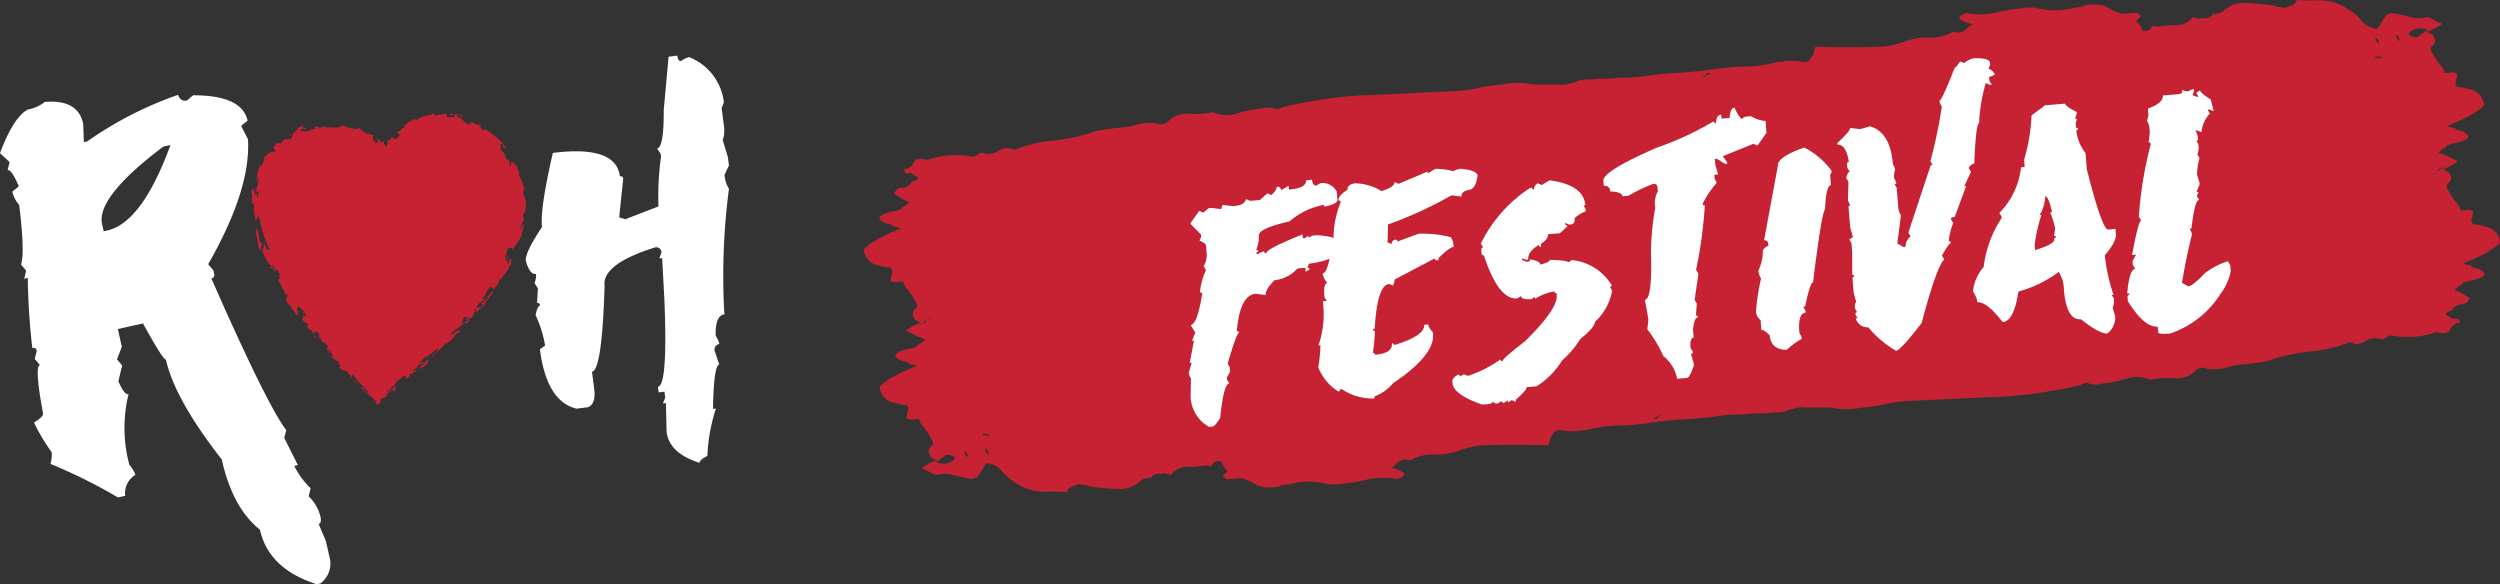 <svg xmlns="http://www.w3.org/2000/svg" width="224.655" height="52.503" viewBox="0 0 224.655 52.503"><rect x="0" y="0" width="224.655" height="52.503" fill="#333333" stroke="none"/><g transform="translate(-312 -24)"><g transform="translate(19.781 -10.045)"><path d="M254.778,865.15a1.621,1.621,0,0,0-.69-.156.377.377,0,0,1-.38-.281,2.234,2.234,0,0,1,.07-.462,1.561,1.561,0,0,0,.078-.465.933.933,0,0,0-.581-.111,1.291,1.291,0,0,1-.519.037l-.186-.447a5.062,5.062,0,0,1-.858-1.213c-.265-.354-.3-.6-.123-.73a.711.711,0,0,0,.3-.553l-.186-.447-.7-.41a.676.676,0,0,1-.4.332.544.544,0,0,1-.444.255h0c.3-.122.485-.249.543-.392a.949.949,0,0,1,.424-.234.585.585,0,0,1,.079.128,5.043,5.043,0,0,0,1.3-.7,8.324,8.324,0,0,1-.884-.427,1.418,1.418,0,0,0-.22-.081l-.011-.007-.634-.262a1.287,1.287,0,0,1,.388-.329,1.228,1.228,0,0,0,.4-.332,3.836,3.836,0,0,1,.712-.2,3.591,3.591,0,0,0,.714-.2c.512-.206.6-.414.271-.632a.915.915,0,0,0-.457-.249,1.2,1.2,0,0,1-.394-.1c-.183-.157-.3-.228-.357-.206a1.239,1.239,0,0,1-.5-.142c.713-.288,1.34-.567,1.868-.842a6,6,0,0,0,1.444-1.012,1.587,1.587,0,0,0-1.5-1.475,1.616,1.616,0,0,0-.69-.156.377.377,0,0,1-.379-.281,2.219,2.219,0,0,1,.07-.462,1.557,1.557,0,0,0,.078-.465.932.932,0,0,0-.58-.111,1.3,1.3,0,0,1-.519.037l-.186-.447a5.07,5.07,0,0,1-.858-1.213c-.265-.354-.3-.6-.123-.73a.713.713,0,0,0,.3-.553l-.186-.448-.7-.41a.675.675,0,0,1-.4.332c-.22.319-.564.343-1.038.074l-.063-.152a1.389,1.389,0,0,1,1.436-.4c.1-.041.188.039.27.236a5.049,5.049,0,0,0,1.3-.7,8.363,8.363,0,0,1-.884-.427.91.91,0,0,0-.758-.124,2.721,2.721,0,0,1-1.171-.05q-.507-.141-1.084-.254c-.668-.191-1.1-.078-1.28.339a2.2,2.2,0,0,0-.333.484,1.7,1.7,0,0,1-.327.477,1.953,1.953,0,0,1-1.347-.67,5.438,5.438,0,0,0-2.873-1.79,5.534,5.534,0,0,0-1.279-.091,12.838,12.838,0,0,1-1.426-.031c-.243-.017-.374.036-.38.153s-.117.22-.318.3l-.613.247a3.853,3.853,0,0,1-1.153-.225c-.87-.11-1.7-.183-2.479-.213a2.643,2.643,0,0,0-2.055.829,1.78,1.78,0,0,1-.815.152.827.827,0,0,1-.915.369.784.784,0,0,1-.619-.007c-.217-.085-.352-.062-.411.078a1.934,1.934,0,0,1-1.443.582,7.647,7.647,0,0,0-1.627.138c-.284-.116-.459-.1-.519.037a.676.676,0,0,1-.4.332c-.127-.009-.282-.008-.424-.013a1.745,1.745,0,0,0-.562-.875,6.115,6.115,0,0,0,.43-.45c-.224-.255-.433-.343-.642-.259-.389.012-.755.04-1.116.071l-.839-.344a2.634,2.634,0,0,0-1.8-.488,1.661,1.661,0,0,0-.753.127,1.681,1.681,0,0,1-.744.127,6.566,6.566,0,0,1-3.526.036,4.7,4.7,0,0,0-1.4.048,17.572,17.572,0,0,0-2.233.379,6.594,6.594,0,0,1-2.356.083.84.84,0,0,0-.915.369c-.06.139.319.332,1.131.584l.458-.185a2.535,2.535,0,0,0-.969.652,1.087,1.087,0,0,1-1.155.205,3.976,3.976,0,0,1-2.178.533,5.357,5.357,0,0,0-2.233.379,9.174,9.174,0,0,1-1.945.439c-.937.033-1.9.045-2.905.047s-2.045-.016-3.124-.042a2.617,2.617,0,0,0-.148.494,1.229,1.229,0,0,1-.3.553c-.127.282-.376.382-.76.307a4.123,4.123,0,0,0-1.1-.078,1.31,1.31,0,0,0-.511.034,1.251,1.251,0,0,1-.519.037,12,12,0,0,1-3.015.437,20.254,20.254,0,0,0-3.07.282c-.9.131-1.829.22-2.812.271s-1.926.139-2.814.267a16.169,16.169,0,0,1-2.589.177,8.507,8.507,0,0,1-1.295.088,8.054,8.054,0,0,0-1.287.085,2.878,2.878,0,0,0-1.263.164,5.183,5.183,0,0,1-1.2.312,12.949,12.949,0,0,0-1.434-.028,13.971,13.971,0,0,1-1.426-.031,6.587,6.587,0,0,0-2.651.029,12.78,12.78,0,0,0-2.008.288,13.293,13.293,0,0,1-2.007.291l-7.3.346a36.306,36.306,0,0,0-4.3.342c-1.333.192-2.653.437-3.944.728l-.613.247a1.835,1.835,0,0,0-1.123-.153,7.6,7.6,0,0,1-1.008.145,16.793,16.793,0,0,0-1.683.418,2.86,2.86,0,0,1-1.937-.171,7.365,7.365,0,0,1-2.07.14,2.52,2.52,0,0,0-1.884.587.927.927,0,0,1-1.124.281,4.063,4.063,0,0,0-1.806.122,6.379,6.379,0,0,1-1.752.273c-.444.064-.89.124-1.333.192a5.385,5.385,0,0,0-1.28.34,17.882,17.882,0,0,1-3.286.635,11.455,11.455,0,0,0-3.218.776l-.155.063a1.3,1.3,0,0,0-1.325.016,1.689,1.689,0,0,1-1.194.309c-.293-.116-.494-.12-.628-.008a1.8,1.8,0,0,1-.5.289,7.769,7.769,0,0,0-4.14.28c-.676-.188-1.087-.11-1.231.24a1.064,1.064,0,0,1-.893.617l.125.3a.5.5,0,0,0,.364.026c.1-.041.241.014.426.174.426.174.489.325.186.447s-.485.249-.543.392a1.119,1.119,0,0,1-.76.307.661.661,0,0,0-.637.6,2.721,2.721,0,0,1,.705.411l.634.262a1.283,1.283,0,0,1-.388.329,1.229,1.229,0,0,0-.4.332,3.819,3.819,0,0,1-.712.2,3.618,3.618,0,0,0-.714.2c-.512.206-.6.414-.271.632a.916.916,0,0,0,.457.25,1.192,1.192,0,0,1,.394.1c.183.156.3.228.357.206a1.237,1.237,0,0,1,.5.142c-.714.288-1.34.567-1.868.842a6,6,0,0,0-1.445,1.012,1.587,1.587,0,0,0,1.5,1.475,1.62,1.62,0,0,0,.69.156.377.377,0,0,1,.38.281,2.227,2.227,0,0,1-.07.462,1.56,1.56,0,0,0-.078.465.931.931,0,0,0,.581.111,1.3,1.3,0,0,1,.519-.036l.186.447a5.056,5.056,0,0,1,.858,1.213c.265.354.3.6.123.73a.712.712,0,0,0-.3.553l.186.447.7.41a.676.676,0,0,1,.4-.332.544.544,0,0,1,.444-.255h0c-.3.122-.485.249-.543.392a.95.95,0,0,1-.424.234.592.592,0,0,1-.079-.128,5.043,5.043,0,0,0-1.3.7,8.424,8.424,0,0,1,.884.427,1.392,1.392,0,0,0,.22.081l.011.007.634.262a1.284,1.284,0,0,1-.388.329,1.23,1.23,0,0,0-.4.333,3.851,3.851,0,0,1-.712.2,3.637,3.637,0,0,0-.714.2c-.512.207-.6.414-.271.632a.917.917,0,0,0,.457.25,1.185,1.185,0,0,1,.394.1c.183.156.3.227.357.206a1.238,1.238,0,0,1,.5.142c-.714.288-1.34.567-1.868.842a6.011,6.011,0,0,0-1.444,1.012,1.587,1.587,0,0,0,1.5,1.475,1.618,1.618,0,0,0,.69.156.377.377,0,0,1,.38.281,2.236,2.236,0,0,1-.07.463,1.555,1.555,0,0,0-.078.465.933.933,0,0,0,.58.111,1.3,1.3,0,0,1,.519-.037l.186.448a5.054,5.054,0,0,1,.858,1.213c.265.354.3.6.123.73a.712.712,0,0,0-.3.553l.186.447.7.41a.676.676,0,0,1,.4-.332c.22-.319.564-.343,1.038-.073l.063.152a1.388,1.388,0,0,1-1.436.4c-.1.041-.188-.039-.27-.236a5.041,5.041,0,0,0-1.3.7,8.453,8.453,0,0,1,.884.427.908.908,0,0,0,.758.124,2.724,2.724,0,0,1,1.171.05q.507.141,1.084.254c.668.191,1.1.079,1.28-.339a2.2,2.2,0,0,0,.333-.484,1.708,1.708,0,0,1,.327-.477,1.954,1.954,0,0,1,1.347.67,5.44,5.44,0,0,0,2.873,1.79,5.528,5.528,0,0,0,1.279.091,12.976,12.976,0,0,1,1.426.031c.243.017.374-.036.38-.153s.117-.22.318-.3l.613-.247a3.857,3.857,0,0,1,1.153.225c.87.11,1.7.183,2.48.213a2.643,2.643,0,0,0,2.055-.829,1.779,1.779,0,0,1,.815-.152.827.827,0,0,1,.915-.369.784.784,0,0,1,.619.007c.217.085.352.062.412-.077a1.932,1.932,0,0,1,1.442-.582,7.679,7.679,0,0,0,1.627-.138c.284.116.459.1.519-.037a.678.678,0,0,1,.4-.332c.127.009.282.009.424.013a1.746,1.746,0,0,0,.562.875,6.028,6.028,0,0,0-.43.45c.224.255.433.343.642.259.389-.012.755-.04,1.116-.071l.839.344a2.634,2.634,0,0,0,1.8.488,1.657,1.657,0,0,0,.753-.127,1.675,1.675,0,0,1,.744-.127,6.564,6.564,0,0,1,3.526-.037,4.689,4.689,0,0,0,1.4-.048,17.55,17.55,0,0,0,2.233-.378,6.589,6.589,0,0,1,2.356-.083.84.84,0,0,0,.915-.369c.06-.139-.319-.332-1.131-.585l-.458.185a2.535,2.535,0,0,0,.969-.652,1.088,1.088,0,0,1,1.155-.2,3.976,3.976,0,0,1,2.178-.533,5.358,5.358,0,0,0,2.233-.379,9.191,9.191,0,0,1,1.945-.439c.937-.033,1.9-.045,2.905-.047s2.045.017,3.124.041a2.608,2.608,0,0,0,.148-.493,1.23,1.23,0,0,1,.3-.553c.127-.282.376-.382.76-.307a4.108,4.108,0,0,0,1.1.078,1.31,1.31,0,0,0,.511-.034,1.252,1.252,0,0,1,.519-.037,12,12,0,0,1,3.015-.437,20.267,20.267,0,0,0,3.07-.282c.9-.131,1.828-.219,2.812-.271s1.925-.139,2.814-.268a16.136,16.136,0,0,1,2.589-.176,8.5,8.5,0,0,1,1.295-.088,8.082,8.082,0,0,0,1.287-.085,2.88,2.88,0,0,0,1.263-.164,5.185,5.185,0,0,1,1.2-.312,13.07,13.07,0,0,0,1.434.028,13.831,13.831,0,0,1,1.426.031,6.588,6.588,0,0,0,2.651-.029,12.781,12.781,0,0,0,2.008-.288,13.292,13.292,0,0,1,2.007-.292l7.3-.346a36.356,36.356,0,0,0,4.3-.342c1.333-.192,2.653-.437,3.945-.728l.613-.247a1.835,1.835,0,0,0,1.123.153,7.581,7.581,0,0,1,1.008-.146,16.8,16.8,0,0,0,1.683-.418,2.86,2.86,0,0,1,1.937.171,7.363,7.363,0,0,1,2.07-.14,2.519,2.519,0,0,0,1.884-.587.927.927,0,0,1,1.124-.281,4.058,4.058,0,0,0,1.806-.122,6.385,6.385,0,0,1,1.752-.273c.444-.064.89-.124,1.333-.193a5.389,5.389,0,0,0,1.28-.339,17.876,17.876,0,0,1,3.286-.635,11.474,11.474,0,0,0,3.218-.776l.155-.063a1.3,1.3,0,0,0,1.325-.016,1.689,1.689,0,0,1,1.194-.309c.293.116.494.12.628.008a1.8,1.8,0,0,1,.5-.289,7.768,7.768,0,0,0,4.14-.28c.676.188,1.088.11,1.232-.24a1.063,1.063,0,0,1,.893-.617l-.125-.3a.5.5,0,0,0-.364-.026c-.1.041-.241-.013-.425-.174-.426-.174-.489-.325-.186-.447s.485-.249.543-.392a1.121,1.121,0,0,1,.76-.307.66.66,0,0,0,.637-.6,2.718,2.718,0,0,1-.705-.411l-.634-.262a1.28,1.28,0,0,1,.388-.329,1.228,1.228,0,0,0,.4-.332,3.81,3.81,0,0,1,.712-.2,3.61,3.61,0,0,0,.714-.2c.512-.206.6-.414.271-.632a.914.914,0,0,0-.457-.25,1.2,1.2,0,0,1-.394-.1c-.183-.156-.3-.228-.357-.206a1.24,1.24,0,0,1-.5-.142c.714-.288,1.34-.567,1.868-.842a6,6,0,0,0,1.444-1.012,1.586,1.586,0,0,0-1.5-1.475m-7.67-17.115.186.447-.217-.085-.186-.447Zm-1.852.229.185.443-.217-.085-.185-.443Zm.052,1.626a.355.355,0,0,0,.255-.019l.062.148a.355.355,0,0,1-.255.019.326.326,0,0,0-.257.015l-.061-.148a.328.328,0,0,1,.256-.015m-60.394,1.627a.356.356,0,0,1,.2-.166c.081.033.158.053.236.078a1.739,1.739,0,0,0-.4.184.715.715,0,0,1-.275.164c-.038-.015-.059-.018-.1-.035.2-.081.315-.158.341-.226M118.439,885.8l-.186-.447.217.085.186.447Zm1.852-.229-.185-.444.217.085.185.444Zm-.052-1.626a.354.354,0,0,0-.255.019l-.061-.148a.353.353,0,0,1,.255-.019.329.329,0,0,0,.257-.015l.061.148a.327.327,0,0,1-.256.015m60.394-1.627a.356.356,0,0,1-.2.166c-.081-.033-.158-.054-.236-.078a1.732,1.732,0,0,0,.4-.184.716.716,0,0,1,.275-.164c.038.015.059.018.1.035-.2.081-.315.158-.341.226" transform="translate(260.595 -810.769)" fill="#c72234"/><path d="M275.541,930.769c.03.363.159.533.39.515l.347-.21a1.425,1.425,0,0,1,1.486.772l.058.707q.032.4-1.19.626l-.014-.164a6.572,6.572,0,0,0-3.106,1.494q-2.811.627-2.755,1.3a3.021,3.021,0,0,1-.244,1.278q.18-.015.193.15a.16.16,0,0,0-.165.2l.18-.015a1.387,1.387,0,0,1,.512-.224.161.161,0,0,0,.195.166q-.03-.362,3.254-1.689l.028.344.181-.015.332-.193.014.164.348-.194.361-.029a6.6,6.6,0,0,1,1.983.369.161.161,0,0,1,.167-.2l.117,1.43a7.4,7.4,0,0,1-2.95.952l-.153.36a.16.16,0,0,1,.2.165l-.348.211-.03-.361-.706.058a3.248,3.248,0,0,1-2.064,1.061q-.826.83-.786,1.322l-.9-.109q-1.415.115-1.7,3.364c.121-.01.186.041.195.149q-.213.017-1.015,2.764l.194.348.03.361-.3.554.015.181.21.331q-.511.042-.822,3.111c-.324.5-.54.756-.649.765l-.361.029a3.238,3.238,0,0,1-1.646-2.728l.034-1.607a1.282,1.282,0,0,1-.207-.512l.273-.917-.181.015.383-2-.181.015.3-.736-.419-.677q.593-.048,1.033-2.764a.161.161,0,0,0-.2-.167,6.2,6.2,0,0,1,.548-2.013l-.211-.348a1.962,1.962,0,0,0,.277-1.081l-.059-.724q-.021-.262-.586-.481l.151-.376-.013-.164-.974-1,.8-1.141.377.152.5-.406.181-.015.9.109.152-.376.9.108.181-.015q.92-.075,1.008-.612l.376.152.888-.072.663-.6.376.151c.327-.323.482-.574.468-.748.242-.009.372.1.389.315l.679-.4.028.344q1.595-.13,1.536-.837Z" transform="translate(134.583 -880.567)" fill="#fff"/><path d="M336.889,925.5a5.848,5.848,0,0,1,1.623.216,1.5,1.5,0,0,1,.694-.222q1.349.122,1.487.59c-.109.836-.37,1.271-.788,1.305q-.7.155-.661.6l-.9-.109a35.123,35.123,0,0,1-5.693,2.615l-.051,1.61.376.151c.013-.244.124-.374.332-.391.11-.009.169.047.179.168l1.912-.7a9.953,9.953,0,0,1,2.888.311,1.45,1.45,0,0,1,.239.691l.015.181q-.362.029-1.358,1l.015.182-.164.013a.16.16,0,0,1-.195-.167l-3.6,1.9a1.4,1.4,0,0,1-.137.54l-.359-.136q-1.068.087-1.293,4.026l-.164.014c.01.121.07.177.179.168a14.179,14.179,0,0,1-.185,1.983.16.16,0,0,1,.195.167q1.595-.13,1.522-1.018c.121-.01.186.04.195.15q2.778-.837,2.7-1.824l.363-.03a1.226,1.226,0,0,0,.419.678l.015.181q.155,1.906-3.578,4.411a4.079,4.079,0,0,1-1.69,1.2l.015.18a4.864,4.864,0,0,1-2.931-.836l-.181.015c.01.121-.04.186-.15.195a4.607,4.607,0,0,1-1.8-2.169,13.62,13.62,0,0,0,.2-1.986l-.181.015a8.529,8.529,0,0,0,.388-3.97l.361-.03-.208-.33-.03-.362q-.023-.89.289-.917a1.82,1.82,0,0,1-.434-.857q.575-.047.836-2.931l.361-.029-.21-.331a8.808,8.808,0,0,1,.642-3.1.161.161,0,0,0-.2-.167c.007-.321.279-.64.816-.961q-.037-.46.663-.583a4.6,4.6,0,0,1,2.39.7q1.21-.38,1.175-.807l.376.151,2.591-1.1.014.164Z" transform="translate(84.304 -876.282)" fill="#fff"/><path d="M399.346,931.014q3.061.412,3.21,2.237l-.164.014.194.348.015.181a3.46,3.46,0,0,0-1.01.612c.029.361-.076.552-.317.572l-.181.015-.359-.153.015.181a.146.146,0,0,1,.178.151l-.663.6-1.068.087c.02.252-.136.5-.468.75-.121.01-.171.135-.152.376a.161.161,0,0,1-.2-.166q-1.009.6-.951,1.318l-.181.015-.375-.135.013.165.376.152.181-.015c.109-.009.159-.073.149-.195.6.094.913.251.931.47.583-.168.869-.314.859-.434q1.625.049,1.64.23l.33-.209a4.72,4.72,0,0,1,3.184,1.71l.387.5c.01.121-.04.186-.15.195l.194.348a4.952,4.952,0,0,1-1.557,2.807q.036.444-1.3,1.529a8.512,8.512,0,0,1-1.63,1.92,7.273,7.273,0,0,1-2.308,2.339l-.887.072q.021.262-.983,1.139l.015.181-.376-.152-.331.209-.015-.181-.347.211a.16.16,0,0,1-.2-.167l-.329.209-.181.015a.16.16,0,0,1-.2-.167l-.33.21-.724.059q-2.571-.9-2.654-1.919l-.015-.18q-.023-.28.5-.587c.111-.009.169.047.179.168l.348-.211.376.152a10.929,10.929,0,0,0,2.907-1.478c.009.108.074.159.193.15q-.017-.215,2.008-1.769,2.97-2.923,2.87-4.155l-.015-.181a.161.161,0,0,1-.2-.165,4.733,4.733,0,0,0-1.731.67l-.013-.164-.332.192c-.592.048-.9-.042-.915-.273l-.348.211q-1.692.138-3-3.876a.16.16,0,0,1-.2-.165l-.028-.346a.16.16,0,0,1,.167-.195l-.211-.348a12.542,12.542,0,0,1,4.425-4.994l.18-.015a.146.146,0,0,0,.178.151.618.618,0,0,1,.32-.555l.376.152Z" transform="translate(32.124 -880.766)" fill="#fff"/><path d="M475.108,897.276l.347-.209.526-.043a2.7,2.7,0,0,0,1.292.424l.087,1.068-.8,1.141-.377-.152-2.754,1.119.39.515.014.164-.181.015-.75-.469-.18.015.043.527.252.872-.344.028.029.361.194.349a8.809,8.809,0,0,0-1.269,1.889c.009.111.073.159.193.15a39.826,39.826,0,0,1-.785,5.789l.21.348-.338,2.344.194.348-.079,1.065c.11-.009.169.047.179.168q-.344.028-.439,1.111l.058.707q-.362.03-.289.916l.209.347a.16.16,0,0,1-.165.2l.252.872.013.164q-.388,1.107-.619,1.126l-.888.072a3.349,3.349,0,0,0-1.241-2.033,11.3,11.3,0,0,0-1.436-2.4l.092-.9-.309-1.762q.673-.055.54-4.329a24.233,24.233,0,0,1,.389-3.954,2.145,2.145,0,0,1,.229-1.458l-.028-.344c-.02-.241-.144-.353-.375-.334a13.848,13.848,0,0,0-2.244,1.077l-.527.043c-.021-.263-.39-.409-1.111-.439a.473.473,0,0,0-.57-.5l-.043-.526q.144-.872,4.762-2.887a28.541,28.541,0,0,0,5.165-2.391.16.16,0,0,0,.2.167c.015-.487.171-.741.467-.766l.029.362.723-.059c.04-.6.191-.909.455-.931a3,3,0,0,0,.613,1.025" transform="translate(-26.403 -852.537)" fill="#fff"/><path d="M542.468,917.5l-.153.36.072.887q-.444.036-.533,2.194-.319.341-1.072,6.524-.264.021-.715,2.192l-.18.015.21.347.015.181q-.706.057-.561,1.833a1.4,1.4,0,0,1,.223.511,6.8,6.8,0,0,0-1.357,1q-1.426-.018-1.529-1.3-.488-.506-.751-.485l-.072-.887a1.24,1.24,0,0,1-.419-.677,19.033,19.033,0,0,1,.462-3.066,1.47,1.47,0,0,1-.24-.708,4.139,4.139,0,0,0,.4-1.82c.168-.246.333-.375.5-.389l-.015-.181c-.02-.24-.144-.352-.374-.333l1.241-6.7q-.063-.773,2.364-1.633a6.98,6.98,0,0,1,2.491,2.13" transform="translate(-85.636 -868.062)" fill="#fff"/><path d="M588.327,873.067l.015.181-.152.376c.176-.014.37.147.585.482a1.627,1.627,0,0,1-.528.226l.029.361.21.331-.181.015-.359-.153a15.591,15.591,0,0,0-.6,3.623q-.28.022-.433,3.609-.264.022-.5.4l.209.347-.606,1.29.165-.013-1.016,2.763c-.24.019-.356.091-.346.211l.211.347a5.136,5.136,0,0,0-.4,1.637c.108-.009.169.048.179.168q-.182.015-.8,1.125l.211.346q-.667.566-2.033,5.708-1.916,2.473-2.295,2.5a9.385,9.385,0,0,1-2.5-2.112,1.092,1.092,0,0,1-1.125-.8l.164-.013-.194-.349q-.015-.18.15-.193l-.192-.332q-.044-.542.12-.556l-.237-.874-.1-1.233c-.01-.121.04-.186.15-.195q-.015-.18-.179-.167l-.009-2.134-.059-.723-.193-.332.331-.21-.254-.872-.145-1.775a.16.16,0,0,1,.167-.195,1.388,1.388,0,0,1-.224-.512l.051-1.609-.211-.347q.139-.541.318-.555l-.21-.348-.03-.361c-.009-.11.047-.169.167-.179q-.262-1.6-1.018-1.539l-.013-.164q1.168-1.088,1.148-1.35l.9.108.874-.253q1.828.513,2.063,3.4a1.387,1.387,0,0,1,.207.514,1.53,1.53,0,0,0-.105.736,1.276,1.276,0,0,1,.207.513l-.164.013.194.348.145,1.775a1.441,1.441,0,0,0,.239.692L580,889.3l.555.318.181-.015a1.115,1.115,0,0,1,.453-.93l-.194-.349,2.005-6.053.18-.015-.21-.348A42.966,42.966,0,0,0,584,876.995a1.4,1.4,0,0,1-.223-.511q.229-.019,1.378-2.975c.089-.007.249-.2.484-.569l.376.151a1.835,1.835,0,0,1,.857-.434q1.421-.033,1.457.41" transform="translate(-117.285 -833.376)" fill="#fff"/><path d="M645.861,894.511l1.792-.146q.02.246,1.036.743l.013.164a1.162,1.162,0,0,0-.125.491l.164-.013-.138.342.027.329a.146.146,0,0,0,.178.151.146.146,0,0,1-.151.178,3.919,3.919,0,0,0,.829,2.05l.121,1.479q1.387,5.445,1.914,5.4l.657-.054.04.493q.052.64-1,1.885a16.852,16.852,0,0,0,.785,3.543l-.164.013.19.3a1.6,1.6,0,0,1-.1.835l.23.791a1.845,1.845,0,0,1-.7,1.529q-.708.058-2.388-1.277-1.3.106-1.524-2.656a3.15,3.15,0,0,0-.461-1.6,10.742,10.742,0,0,1-3.628,1.768q-.4,2.664-1.413,2.747-1.425-1.853-2.28-1.784a1.952,1.952,0,0,0-.392-.961,3.832,3.832,0,0,1,.962-2.2,10.073,10.073,0,0,1,1.611-4.4l-.013-.164-.19-.3a6.907,6.907,0,0,0,1.949-4.1l.329-.027-.054-.658a16,16,0,0,0,.668-3.977Zm-.5,9.869.164-.013a14.67,14.67,0,0,0-.609,2.681l.039.476q1.758-.539,1.725-.951a.146.146,0,0,1,.151-.178.146.146,0,0,0-.178-.151l.111-.671a11.238,11.238,0,0,0-.448-1.437l.164-.013q-.317-1.445-.612-1.422a3.4,3.4,0,0,1-.508,1.679" transform="translate(-169.86 -851.006)" fill="#fff"/><path d="M718.607,887.616a1.383,1.383,0,0,1,.514-.207l.013.164-.135.375.359.153.181-.015-.211-.346.346-.211q.018.213.961.816l.269,1.053-.377-.152-.18.015.21.347a2.849,2.849,0,0,0-.757,1.668l-.376-.152-.164.014a1.607,1.607,0,0,1,.237.873l-.164.013.194.349.015.18a1.5,1.5,0,0,1-.107.72l.194.348a6.53,6.53,0,0,0-.23,1.442l.254.872-.3.737.181-.015-.152.376.21.331q-.411.034-.683,2.57l-.181.015a1.413,1.413,0,0,1,.224.512q-.526,2.077-.9,4.358l.572.317q.378-.031,1.507-1.2a6.77,6.77,0,0,1,2.049-1.06l.209.347.043.526a4.849,4.849,0,0,1-.909,2.044,8.616,8.616,0,0,1-4.523,3.578q-1.068.087-1.083-.093l-.043-.527q-1.2.1-2.683-2.279l-.03-.361a.16.16,0,0,1,.165-.2q-.014-.164-.193-.15.174-2.116.713-2.209l-.211-.347-.028-.346.318-.572-.363.029q.576-3.074.823-3.095l-.21-.347a34.66,34.66,0,0,1,1.073-6.524c-.009-.11-.073-.159-.195-.149l.109-.9-.029-.361a1.443,1.443,0,0,0-.239-.692,1.641,1.641,0,0,0,.137-.557l-.043-.525q1.4-.512,1.342-1.185l1.414-.115c.241-.019.352-.144.333-.375a1.278,1.278,0,0,0,.539.121" transform="translate(-229.755 -845.357)" fill="#fff"/></g><g transform="translate(-204.874 -10.759)"><path d="M7.476,97.35l.06,1.668.3-.066A33.191,33.191,0,0,1,16,94.767q.234.633.8.508l.55-.466q4.39-.011,4.9,2.274l-.58.472.611,1.2q.282,4.486-3.574,11.232l.465.55.073.327a.3.3,0,0,1-.254.4Q24.023,122.7,25.729,124.9l-.188.7,1.228,2.436-.327.073a7.086,7.086,0,0,0,1.475,2.008l-.181.726a3.775,3.775,0,0,1,1.053,1.79q.139.623-.158.69l.654,1.536.291,1.306a2.246,2.246,0,0,1-.781,2.51l-.326.072q-4.324-1.373-5.111-4.905-2.458-1.946-3.429-6.308-4.227-5.413-5.02-8.975-.238.053-2.063-3.248l-2.256.5.357,1.6-.435,1.125.465.55-.339,1.415q.528,1.252.914,1.167a12.772,12.772,0,0,0,.079,6.369,2.572,2.572,0,0,1,.538.877,1.938,1.938,0,0,0-.919,1.887l-.653.145a46.977,46.977,0,0,0-6.059-3.012,3.059,3.059,0,0,0,.108-1.052,16.9,16.9,0,0,1-1.591-2.667q.877-.538.811-.835-.784-4.218-.279-4.33l-.465-.551.181-.725a.3.3,0,0,0-.4-.254,61.686,61.686,0,0,1-.405-6.3l-.326.073.181-.725-.465-.551q.365-1.015-.164-5.353a2.663,2.663,0,0,1-.611-1.2l.58-.472q-.654-1.536-1.01-1.457l.181-.726-.865-.8q1.212-3.229,2.492-3.919a3.416,3.416,0,0,0,1.53-.683q2.965-.255,3.454,1.941m1.844,9.682.3-.066q3.146-.7,5.7-7.687l-.653.146q-6.027,4.551-5.492,6.954Z" transform="translate(516.874 -51.486)" fill="#fff"/><path d="M74.241,547.629l.786-.1q.066.524.328.491a2.026,2.026,0,0,1,.729-.358,4.964,4.964,0,0,1,3.125,4.058l-.2.533.2,1.548a2.7,2.7,0,0,1-.1,1.319l.457,1.515.1.762-.4.849a2.83,2.83,0,0,0,.4,1.256,60.009,60.009,0,0,0-.426,11.013l.033.262q-.857.108-.8,1.939a1.865,1.865,0,0,1,.334.732.5.5,0,0,0-.434.587l.424,1.253q-.5.063-.562,3.99l.262-.033a15.745,15.745,0,0,0-.77,4.258q-.729.358-.7.62-2.722-.866-2.962-2.771L74,578.747l-.262.033.2-.533-.066-.524-.524.066-.063-.5q.9-.114.575-7.911l-.195-3.653-.262.033.2-.533a.467.467,0,0,0-.59-.458q-4.771,1.5-4.524,3.45-.227,7.6-1.132,7.715l.2,1.548q.171,1.357-.567,1.644l-1.024.129q-2.695-.652-3.287-5.343l.467-.325a10.946,10.946,0,0,0-.855-2.747q.163-.819.4-.849c-.022-.174-.113-.252-.271-.232l.076-1.316-.3-.47a2.021,2.021,0,0,0,.139-.816q-.572.072-.924-1.19-.09-.715,1.456-3.038-.2-1.548.975-6.655,5.668-.715,6.022,2.1a.234.234,0,0,1,.3.229l-.363,3.457.554.172,2.976-1.149a25.605,25.605,0,0,1,.233-4.481l-.03-.238-.328-.491q.619-.078.6-3.463Z" transform="translate(502.713 -507.771)" fill="#fff"/><path d="M253.81,121.5a1.2,1.2,0,0,0,.028-.163,1.555,1.555,0,0,0-.007-.3,2.135,2.135,0,0,1-.014-.612c.092-.221.1-.094.116.046s.027.292.122.142a.528.528,0,0,1,.02-.265,1.329,1.329,0,0,1,.072-.182,3.614,3.614,0,0,0-.061.9c.03-.246.156-.194.218-.249-.008.134-.023.267-.026.4.041,0,.065-.032.081-.079a.8.8,0,0,0,.032-.183c.007-.07.01-.147.023-.214a.442.442,0,0,1,.059-.168c-.163.081-.156.015-.319.1.031-.084.06-.179.086-.28s.056-.2.078-.309.045-.207.06-.305a2.616,2.616,0,0,0,.026-.27c0-.192-.116.113-.178.195-.035-.057,0-.141.04-.22s.074-.158.027-.217c-.1.016-.08.208-.14.32a8.8,8.8,0,0,1,.321-1.023c-.052-.031-.176.206-.212.378a1.315,1.315,0,0,1,.055-.232,1,1,0,0,1,.1-.2,1.17,1.17,0,0,1,.364-.341c.027-.088.058-.178.084-.266.013-.044.025-.086.036-.127s.023-.078.031-.113c.035-.139.038-.232-.029-.207.115-.12.1.013.149.053a.884.884,0,0,1,.167-.233.6.6,0,0,1,.155-.112.637.637,0,0,0,.271-.187c-.015.084-.028.167-.04.25.085-.222.138-.206.185-.183s.093.054.181-.129a.444.444,0,0,1-.246-.315c.061.019.116-.037.169-.115a1.746,1.746,0,0,1,.166-.24c0,.172.32-.171.207.122a1.465,1.465,0,0,0,.34-.3.517.517,0,0,1,.319-.187c-.055.074.022.047.107.032s.172-.028.138.056a1.009,1.009,0,0,0,.294-.316c.051-.1.053-.184-.018-.221-.1.079-.233.242-.272.14.092-.058.183-.119.275-.175s.187-.108.282-.159c.114-.139.286-.268.26-.417.124.034.251-.064.382-.144a.855.855,0,0,1,.19-.1.185.185,0,0,1,.169.019.294.294,0,0,0-.277.08c-.067.061-.111.133-.147.159l.1-.012a.236.236,0,0,0-.046.027c.111.047.219.092.325.145-.106.1-.127.062-.166.018s-.095-.095-.264-.015c-.054.093-.031.14.027.165a.9.9,0,0,0,.244.034,1.054,1.054,0,0,1,.206.02,5.53,5.53,0,0,1,.827-.246.21.21,0,0,1-.1-.171.76.76,0,0,1,.311.014c.066.02.1.055.064.106l.1-.015c.09-.03.18-.056.271-.086.008-.043-.137-.027-.193-.015a.434.434,0,0,1,.139-.024.785.785,0,0,1,.08,0c.027,0,.055.008.082.013a.9.9,0,0,1,.194.06c.121,0,.243,0,.366,0,.145,0,.288.016.431.032.029-.011.061-.021.1-.03a.387.387,0,0,0,.362-.068.609.609,0,0,1,.169-.076.382.382,0,0,1,.239.02c.085.157.234.142.4.155a1.025,1.025,0,0,1,.258.035.5.5,0,0,1,.233.173c-.064-.121.046-.1.144-.082s.179.035.06-.132a.285.285,0,0,1,.193.06,1.906,1.906,0,0,1,.26.189c.046.037.092.075.139.11l.138.1a.605.605,0,0,0,.261.121c-.024-.061,0-.089-.047-.151a1.037,1.037,0,0,0,.183.161.226.226,0,0,0,.117.036.33.33,0,0,1,.265.1l-.1.136c.065.132.16.057.229.159-.08-.045-.264-.1-.228.022a2.573,2.573,0,0,0,.264.378c.04-.05-.022-.156-.066-.227l.042.036c.025.022.06.051.1.078.073.055.155.1.188.082a2,2,0,0,1-.2-.413c.187.148.2.147.2.111s-.018-.1.107-.069a.08.08,0,0,0-.029.108.31.31,0,0,0,.042.069l.031.038.009.01,0,0-.012-.011.008.01a.8.8,0,0,1,.147.181.069.069,0,0,0-.006-.083.119.119,0,0,1-.032-.088c.082-.037.124-.046.153-.027a.219.219,0,0,1,.063.126c.016.062.034.14.06.214a.458.458,0,0,0,.1.182.669.669,0,0,0-.026-.131.181.181,0,0,0,.045.082c.026-.052.048-.122.066-.168s.035-.069.059-.035a.431.431,0,0,0,.027-.216.249.249,0,0,1,.042-.186c.014.13.041.085.072.039s.067-.087.122.009l.007-.051,0-.025v-.015a.008.008,0,0,0,0,0l-.008.006-.008.006,0,0s0,0,0,0l0-.005.1-.172c.151-.055.184.038.239.094a.113.113,0,0,0,.114.038.66.66,0,0,0,.25-.132.7.7,0,0,0,.1-.128.183.183,0,0,0,.032-.088.139.139,0,0,0-.07-.114c-.078-.061-.185-.107-.077-.252l.167.03c.062-.076.122-.157.188-.228l-.039.012c.156-.047.394-.235.373-.292-.044-.039-.2.056-.239.022a2.329,2.329,0,0,0,.577-.387,1.567,1.567,0,0,1,.352-.189.362.362,0,0,1,.311.027.94.94,0,0,1,.126-.084c.047-.027.1-.049.142-.074.088-.048.152-.094.121-.142a.252.252,0,0,0,.182.009,1.948,1.948,0,0,0,.256-.069.972.972,0,0,1,.485-.079c-.016-.024.024-.064.09-.1a.409.409,0,0,1,.239-.034c-.214.074-.072.121.075.2a.526.526,0,0,1,.19-.066c.077-.011.164-.015.247-.022a1.272,1.272,0,0,0,.228-.034.191.191,0,0,0,.137-.085c.29.119.171.243.226.379a1.573,1.573,0,0,1,.45-.054c.16-.007.289-.03.254-.144a1.944,1.944,0,0,1-.314-.03c-.1-.017-.171-.05-.13-.117.159-.021.191,0,.214.033a.219.219,0,0,0,.162.107c-.014-.042.192-.1.153-.165a1.978,1.978,0,0,0,.261.077c.049.011.1.02.154.03s.107.02.162.028c-.176,0-.13.048-.069.1s.137.114.03.125c-.092-.081-.185-.163-.282-.237-.385-.1-.1.094-.255.111a1.562,1.562,0,0,1,.362.151,1.123,1.123,0,0,1,.194.16c.054.054.106.108.178.173a1.479,1.479,0,0,0,.128.1c.05.035.108.071.176.115a1.966,1.966,0,0,1,.392.07c-.093-.053-.116-.118-.1-.169a.119.119,0,0,1,.134-.078.639.639,0,0,0,.216.165.966.966,0,0,0,.229.074,1.717,1.717,0,0,1,.453.113c-.245-.1-.178.084-.119.177a2.508,2.508,0,0,0,.239.206c.048.031.071.029.088.016.035-.026.045-.1.179-.056.392.312.722.556,1.019.814a3.946,3.946,0,0,1,.415.413,2.713,2.713,0,0,1,.34.515l-.174-.107-.178-.1.028-.218c-.137-.078-.189,0-.2.121a1.746,1.746,0,0,0,.024.388c.068-.009.326.424.278.2.078.147.143.3.213.453-.09-.019-.233-.3-.169-.063a1.446,1.446,0,0,1,.113.116c.042.047.083.1.12.137.072.076.121.1.078-.068a1.974,1.974,0,0,1,.094.18,1.232,1.232,0,0,1,.064.18c.03.111.031.192-.019.191.046.093.074.133.1.134s.033-.035.039-.091a1.827,1.827,0,0,0-.029-.4c.162.3.252.186.24.068.07.146.128.3.19.45-.008-.118.045-.151.036-.271a1.144,1.144,0,0,1,.158.41.735.735,0,0,0,.174.361l-.072.173a8.045,8.045,0,0,1,.336.779,2.758,2.758,0,0,1,.094.307c.03.122.069.273.105.486l-.112-.12a1.252,1.252,0,0,0,.012.365.853.853,0,0,0,.078.216,1.26,1.26,0,0,1,.1.259,1.98,1.98,0,0,1,.041.49c-.009.125-.019.238-.03.337a1.685,1.685,0,0,1-.046.249c-.037.133-.084.193-.156.16-.007.035-.012.066-.015.094a.819.819,0,0,0-.008.086.51.51,0,0,0,.012.132c.017.075.049.131.07.2-.027.057-.06.129-.094.211-.017.041-.034.084-.051.129s-.036.089-.053.135a2.541,2.541,0,0,0-.084.284,1.046,1.046,0,0,0-.032.28c.047-.109.089-.209.128-.308s.068-.2.1-.317c.033.023.043.085.04.17,0,.043-.007.091-.014.144s-.02.106-.032.164c-.048.232-.127.483-.143.67-.034.054-.085.138-.145.239s-.136.212-.212.33-.162.23-.242.338-.161.2-.228.279c-.017-.115-.072-.177-.152-.177a.511.511,0,0,0-.31.189c.051,0,.024.12-.025.271s-.118.332-.147.455c.129-.058-.067.606.2.172.031-.159-.046-.291.082-.449a1.364,1.364,0,0,1-.016.364,4.574,4.574,0,0,1-.107.5c.025,0,.072-.027.122-.076a.859.859,0,0,0,.145-.2c-.079.064-.077,0-.1-.037.1-.124.149-.174.18-.176s.039.044.039.106c0,.121-.034.306.036.3-.094.127-.234.411-.248.3a1.032,1.032,0,0,1-.293.571,3.219,3.219,0,0,0-.223.287.667.667,0,0,0-.122.3c-.026,0,.023-.222-.149-.056-.21.285-.114.334-.158.489a1.117,1.117,0,0,0-.257.242c-.091.106-.163.2-.136.191-.175.151-.027-.36-.286-.164a.517.517,0,0,0-.269.248,1.642,1.642,0,0,1-.227.327c-.1.325.237-.19.348-.259q-.28.33-.566.646c-.1.26.179.023.317-.2-.135.352-.472.636-.624.62a4.344,4.344,0,0,0-.293.453c.174-.1.323.076.546-.146.312-.423-.237.022.013-.353l.118.068c.062-.209.226-.255.357-.415.045-.117-.049-.014-.109.034.23-.292.353-.583.628-.71a3.188,3.188,0,0,1-.469.723,1.441,1.441,0,0,0-.338.553c-.248.217-.5.43-.747.636-.042-.048.1-.386-.133-.241a1.216,1.216,0,0,1-.324.8c-.025-.237-.492.338-.462.087.171-.065.132-.244.138-.272-.241.267-.137-.085-.272.058-.405.524.09.068-.294.6a2.506,2.506,0,0,0,.767-.388c.035.079-.242.267-.285.449.08-.232-.2-.014-.116-.177-.392.339-.911.648-1.361,1.073.229.136.839-.625.9-.24-.234.2-.313.1-.468.3-.045.277-.484.549-.777.846l.08-.2c-.149.065-.323.315-.443.459l.055-.007-.157.09c-.016.026-.015.037-.009.044-.188.079-.5.5-.8.732-.075-.1.265-.27.386-.411.018-.059.234-.353.061-.3-.334.336-.657.443-1.036.818l.1-.15c-.173.046-.312.241-.5.412-.282.391.347-.087.189.166.2-.033.349-.357.478-.258l-.106.348c-.238.081-.338.4-.477.5l.088-.191c-.106-.089-.169.113-.22.188l-.027-.251c.173-.212.407-.192.478-.423-.378.275-.393.065-.808.451.027.083.1-.051.173-.042-.11.178-.351.183-.545.449.16-.081.417-.214.311.034l-.21-.012c-.092.119-.015.128-.056.172-.135.164-.055-.164-.272.089-.019.058-.079.159-.025.156-.273.257-.161.08-.461.252.232-.209.111-.412-.143-.216-.326.326-.629.422-.759.791l-.268.1c.1,0,.032.084-.088.184s-.281.213-.357.293c-.007.109.188-.056.4-.219a2.194,2.194,0,0,1,.3-.21.535.535,0,0,1,.065-.029.056.056,0,0,1,.024,0h.02a.1.1,0,0,1,.066.046l-.079.085a.763.763,0,0,0-.063.076c-.029.041-.033.063-.021.073s.114-.008.2-.033c-.216.172-.275.161-.309.117s-.046-.12-.152-.1c.014.031-.147.175-.279.305s-.237.248-.1.225a.936.936,0,0,1-.37.216.586.586,0,0,0-.288.167.277.277,0,0,1,.067.238c-.021-.026-.154.1-.271.217-.068-.05-.13-.094-.154-.113.058.014-.091-.259.157.018l.024-.015c0-.006-.01-.009-.024-.006a1.788,1.788,0,0,0-.355-.39c-.142-.132-.268-.25-.248-.3-.032.068-.187-.067-.37-.247a6.266,6.266,0,0,0-.553-.523c.114-.123.22.027.342.2s.259.373.356.273a3.852,3.852,0,0,0-.336-.4c-.068-.073-.142-.149-.218-.228l-.174-.181a3.929,3.929,0,0,1-.584-.724c-.365-.285-.079.1-.221.133.269.354.405.352.632.666a3.763,3.763,0,0,1-.919-1.055c-.3-.335-.55-.093-.871-.558.117-.032.124-.06.266.032a1.981,1.981,0,0,0-.321-.345c-.022-.124.217.112.107-.094-.07-.046-.2-.168-.224-.084l.018.035c-.289-.461-.42-.073-.589-.568.059-.015.08.111.176.165.109,0,0-.3-.117-.481-.023.085-.13-.124-.242-.214-.144.022.219.3.214.417l-.279-.284.069.048-.212-.418c.175.258.194-.008.116-.119-.215-.208-.429-.42-.5-.287.066-.133-.182-.414-.335-.642.221.185.1-.061.076-.159l-.371-.233c.27.385-.144.017-.137.171-.009.21.22.372.391.543-.477-.172-.341-.618-.686-.849-.043.047-.069.131.057.262-.076-.024-.158-.386-.385-.552.077.026.262.056.123-.2l-.336-.174c-.289-.314.022-.237-.145-.571l.216.105c.072-.128-.292-.377-.194-.5.137.17.131.353.3.5.154-.039-.126-.288-.152-.45a2.248,2.248,0,0,0-.573-.453c-.171.153.156.675-.1.829a6.815,6.815,0,0,0-.854-1.2c-.2-.4-.042-.488.088-.527a.759.759,0,0,0-.233-.288l.059.215a11.084,11.084,0,0,0-.65-1.249c-.136-.291.034-.271.154-.276-.053-.1-.106-.2-.158-.3l.048.026c.072-.156-.119-.38-.235-.572-.049.038.009.166-.028.179a1.264,1.264,0,0,1-.309-.593.349.349,0,0,0,.059.425c.024.013.036-.012.06,0l.139.4c-.176-.448-.434-.6-.548-.5-.084-.232-.006-.17.063-.116s.131.1.02-.166a2.226,2.226,0,0,1-.571-.857,2.183,2.183,0,0,0-.208-.387.635.635,0,0,0-.3-.243,11.156,11.156,0,0,0-.255-1.393c.108-.044-.061-.387.093-.385a.93.93,0,0,1,.085.179,1.382,1.382,0,0,1,.053.183c.013.062.023.125.03.188s.017.124.024.185.016.121.026.18a1.239,1.239,0,0,0,.044.166.556.556,0,0,0,.179.269c.039.244-.081.223-.1.354.075.2.166.373.242.356a.428.428,0,0,1,.022-.386.268.268,0,0,0,.029-.146.977.977,0,0,0-.08-.3c.06.011.126.134.193.276s.135.3.194.393c.022-.087.1-.063.2.036,0-.018,0-.037,0-.058a11.006,11.006,0,0,1-.917-2.794l-.019.041c0-.047,0-.094,0-.141s-.014-.1-.02-.144a1.193,1.193,0,0,1-.135.184.636.636,0,0,0-.143.337c-.053-.237-.113-.532-.152-.812-.007-.071-.014-.14-.02-.207l-.008-.1c0-.032,0-.064,0-.095a1.477,1.477,0,0,1,.021-.309c-.084-.127-.167-.191-.26-.14a1.2,1.2,0,0,0,.054-.179" transform="translate(285.689 -68.648)" fill="#c72234"/></g></g></svg>